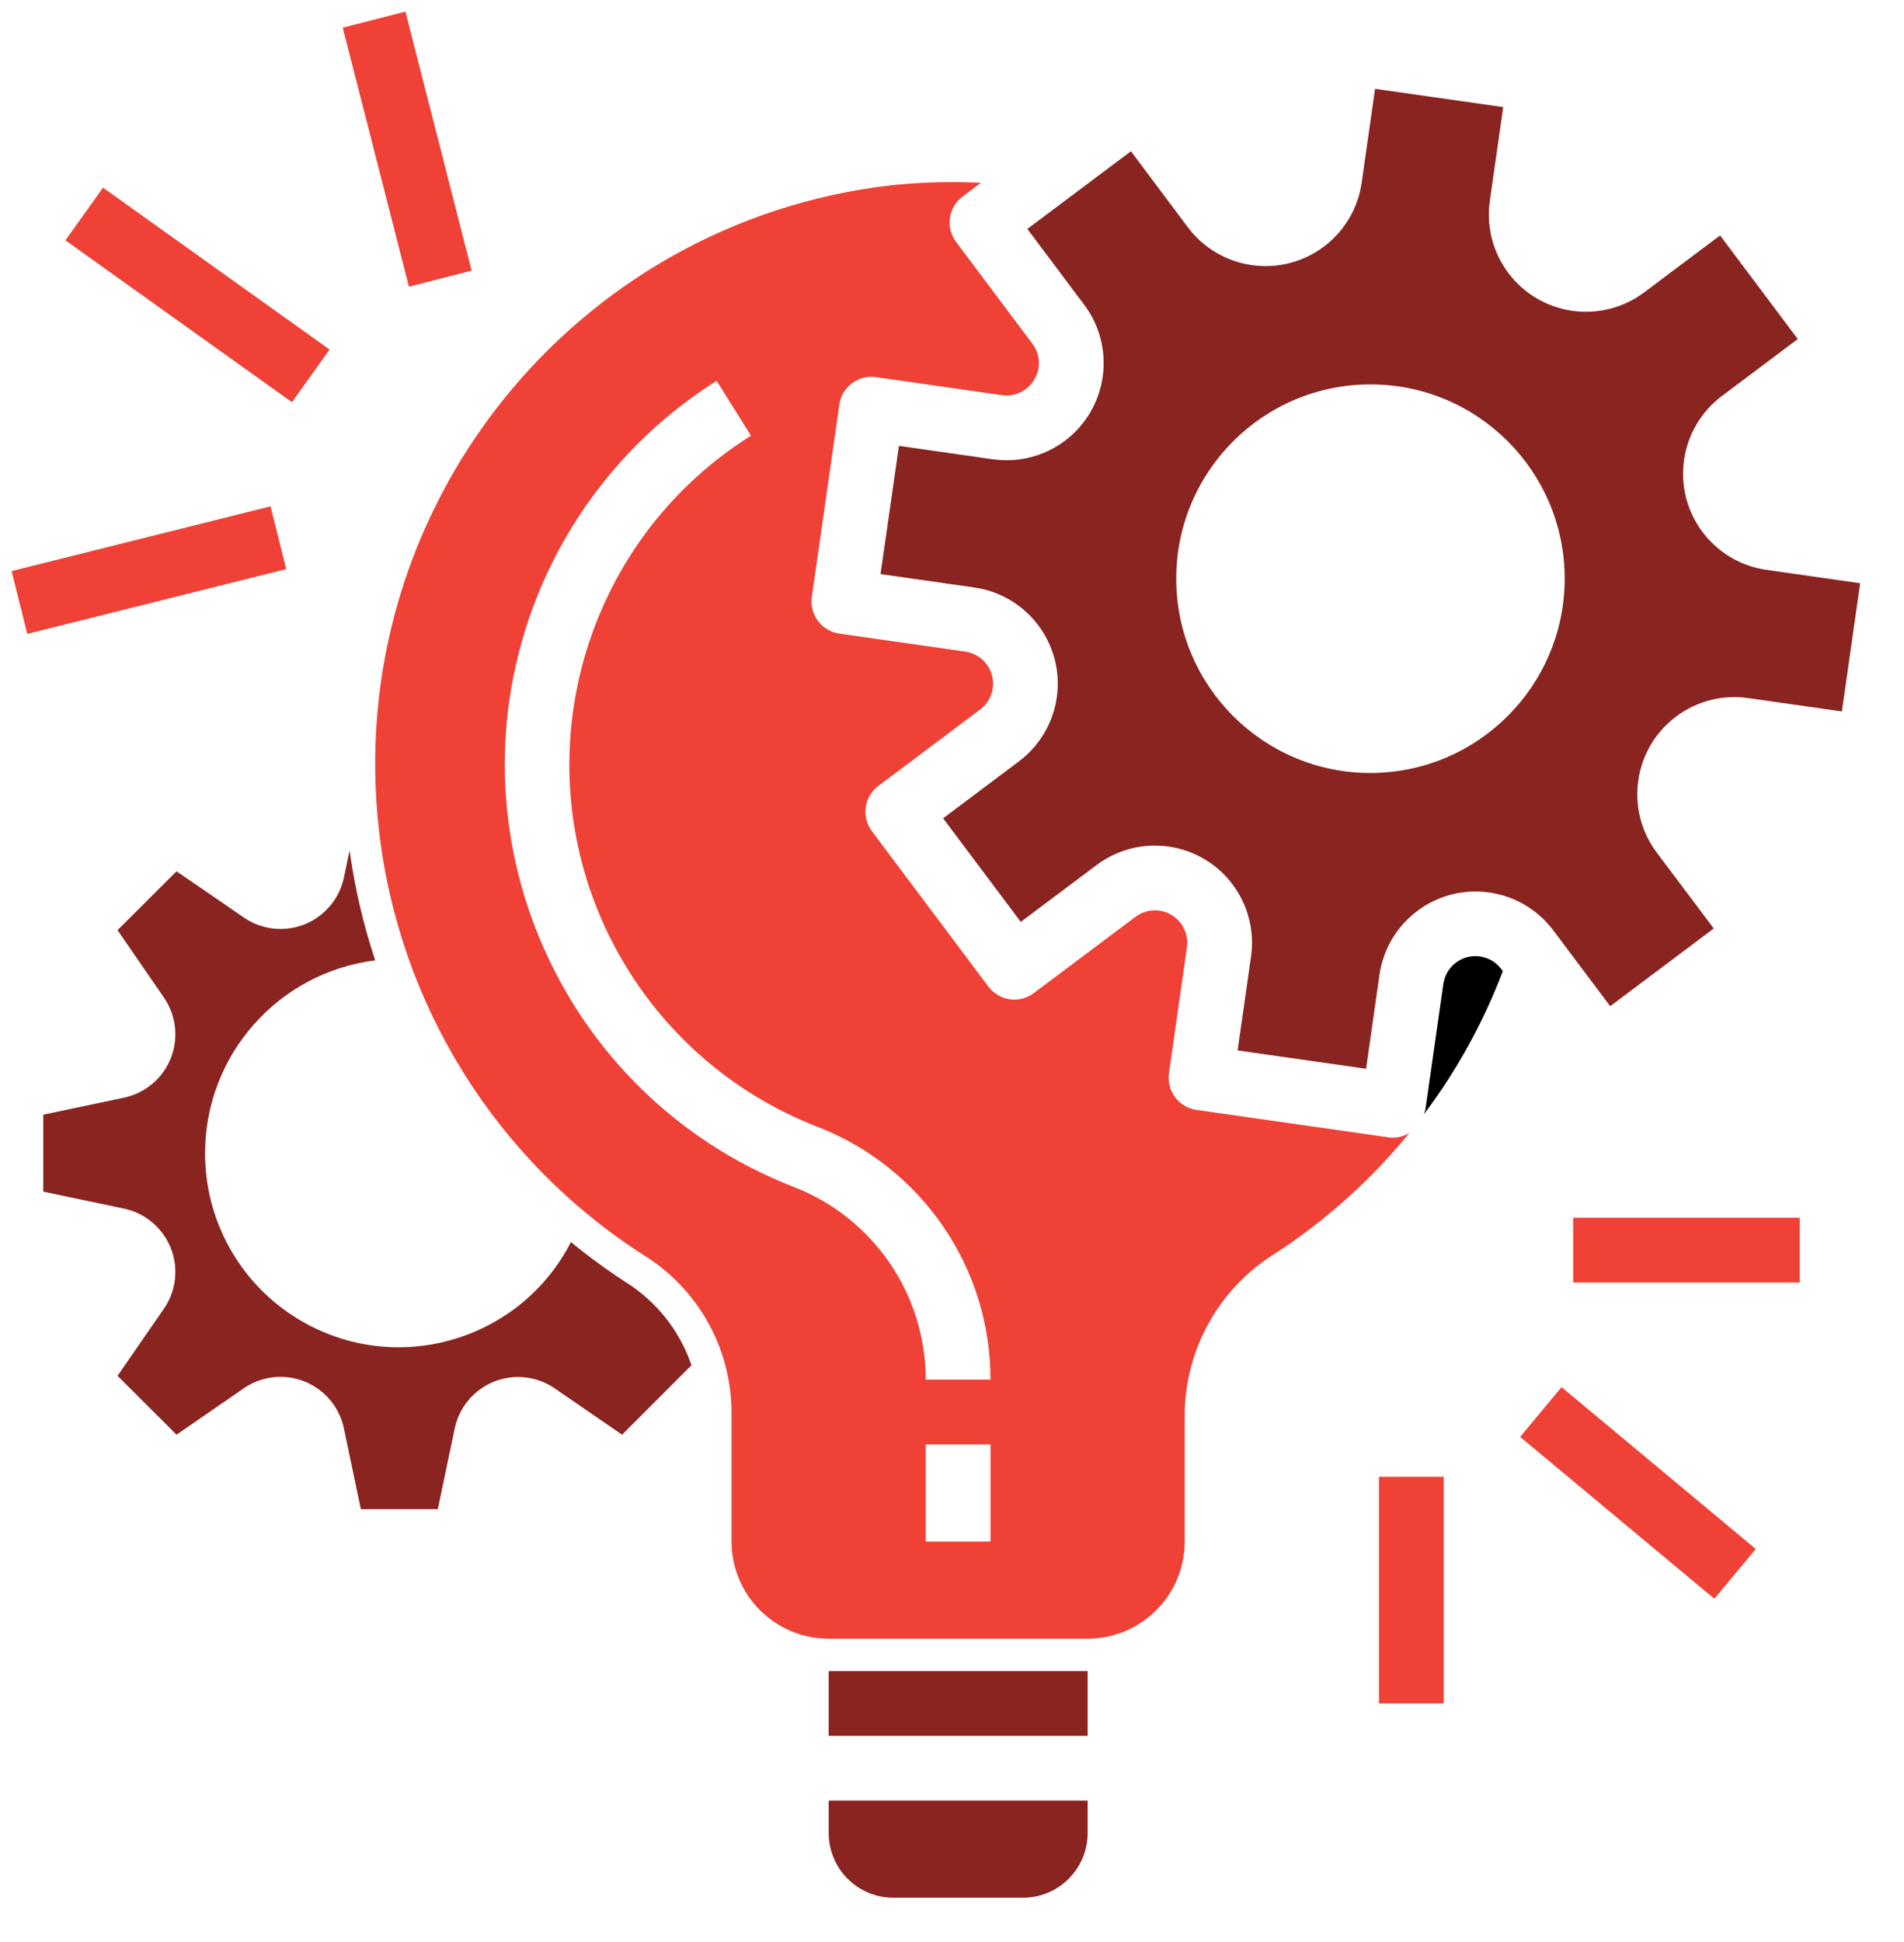 <svg width="103" height="105" viewBox="0 0 103 105" fill="none" xmlns="http://www.w3.org/2000/svg">
<g filter="url(#filter0_d_1291_273)">
<path d="M83.586 54.777C83.006 54.003 81.908 53.846 81.135 54.426C80.763 54.705 80.517 55.12 80.452 55.581L79.48 62.392C79.456 62.48 79.426 62.565 79.389 62.648C81.174 60.276 82.616 57.664 83.67 54.889L83.586 54.777Z" fill="black"/>
<path d="M77.743 63.895C77.66 63.895 77.578 63.889 77.496 63.879L67.095 62.392C66.138 62.255 65.473 61.368 65.61 60.41V60.41L66.582 53.598C66.717 52.641 66.051 51.755 65.093 51.619C64.635 51.554 64.17 51.673 63.799 51.951L58.294 56.078C57.52 56.658 56.423 56.501 55.843 55.728L49.539 47.322C48.959 46.549 49.115 45.451 49.889 44.871L55.393 40.744C56.166 40.164 56.323 39.066 55.743 38.292C55.464 37.921 55.049 37.675 54.589 37.609L47.777 36.636C46.82 36.5 46.154 35.613 46.29 34.656C46.29 34.655 46.291 34.654 46.291 34.654L47.777 24.254C47.913 23.297 48.8 22.631 49.758 22.767C49.758 22.767 49.759 22.768 49.76 22.768L56.571 23.741C57.272 23.843 57.964 23.51 58.322 22.899C58.694 22.292 58.652 21.518 58.217 20.955L54.093 15.454C53.513 14.68 53.67 13.582 54.444 13.002L55.436 12.258C53.828 12.18 52.216 12.223 50.614 12.387C33.319 14.362 20.9 29.983 22.874 47.279C23.95 56.7 29.211 65.137 37.197 70.249C40.113 72.057 41.904 75.229 41.946 78.659V85.735C41.946 88.636 44.298 90.988 47.2 90.988H61.208C64.109 90.988 66.461 88.636 66.461 85.735V78.805C66.505 75.293 68.333 72.046 71.311 70.186C74.072 68.395 76.537 66.186 78.618 63.637C78.355 63.799 78.052 63.888 77.743 63.895ZM55.955 85.735H52.453V80.482H55.955V85.735ZM52.453 76.98C52.452 72.35 49.597 68.2 45.273 66.544C32.664 61.613 26.439 47.395 31.369 34.785C33.278 29.902 36.703 25.761 41.139 22.967L42.997 25.93C33.175 32.111 30.223 45.083 36.403 54.906C38.798 58.711 42.35 61.648 46.538 63.285C52.213 65.456 55.959 70.904 55.955 76.98H52.453Z" fill="#EF4136"/>
<path d="M47.201 99.744V101.495C47.201 103.429 48.769 104.997 50.703 104.997H57.708C59.642 104.997 61.21 103.429 61.21 101.495V99.744H47.201Z" fill="#892421"/>
<path d="M36.251 71.727C35.213 71.054 34.214 70.324 33.258 69.54C30.615 74.686 24.301 76.714 19.155 74.071C15.652 72.272 13.455 68.66 13.466 64.723C13.474 59.428 17.417 54.966 22.67 54.306C22.027 52.373 21.563 50.385 21.283 48.368L20.976 49.825C20.578 51.717 18.721 52.929 16.829 52.531C16.375 52.436 15.945 52.252 15.564 51.989L11.922 49.489L8.731 52.672L11.239 56.318C12.336 57.91 11.935 60.091 10.342 61.188C9.96 61.452 9.53 61.636 9.076 61.732L4.711 62.651V66.812L9.076 67.731C10.969 68.129 12.18 69.987 11.782 71.88C11.686 72.334 11.501 72.765 11.237 73.147L8.731 76.773L11.922 79.957L15.56 77.449C17.153 76.352 19.334 76.753 20.431 78.346C20.695 78.728 20.879 79.158 20.975 79.612L21.892 83.984H26.055L26.972 79.619C27.37 77.726 29.228 76.515 31.12 76.913C31.574 77.008 32.004 77.193 32.386 77.456L36.023 79.957L39.779 76.201C39.149 74.35 37.904 72.771 36.251 71.727Z" fill="#892421"/>
<path d="M61.21 92.74H47.201V96.242H61.21V92.74Z" fill="#892421"/>
<path d="M97.93 33.188C95.058 32.778 93.063 30.116 93.474 27.244C93.671 25.865 94.408 24.621 95.523 23.785L99.625 20.707L95.423 15.104L91.32 18.18C88.999 19.922 85.707 19.452 83.966 17.131C83.13 16.019 82.771 14.62 82.966 13.242L83.691 8.164L76.758 7.175L76.033 12.253C75.623 15.125 72.961 17.12 70.09 16.709C68.71 16.512 67.466 15.775 66.63 14.661L63.552 10.551L57.949 14.753L61.025 18.856C62.766 21.177 62.296 24.47 59.975 26.211C58.86 27.047 57.459 27.406 56.078 27.209L51.001 26.484L50.006 33.418L55.084 34.143C57.956 34.553 59.951 37.215 59.541 40.087C59.343 41.466 58.606 42.71 57.492 43.546L53.391 46.624L57.593 52.227L61.696 49.151C64.017 47.41 67.309 47.88 69.05 50.201C69.887 51.316 70.246 52.718 70.048 54.098L69.323 59.176L76.272 60.17L76.996 55.092C77.407 52.22 80.069 50.225 82.94 50.636C84.32 50.833 85.564 51.57 86.4 52.684L89.478 56.785L95.081 52.583L91.994 48.473C90.254 46.152 90.725 42.859 93.046 41.119C94.159 40.285 95.557 39.926 96.934 40.121L102.012 40.846L103.001 33.913L97.93 33.188ZM76.51 44.173C70.707 44.173 66.003 39.469 66.003 33.666C66.003 27.864 70.707 23.16 76.51 23.16C82.312 23.16 87.016 27.864 87.016 33.666C87.009 39.466 82.309 44.166 76.51 44.173Z" fill="#892421"/>
<path d="M99.732 68.225H87.475V71.727H99.732V68.225Z" fill="#EF4136"/>
<path d="M86.847 77.384L84.606 80.075L95.112 88.829L97.354 86.138L86.847 77.384Z" fill="#EF4136"/>
<path d="M80.473 82.233H76.971V94.49H80.473V82.233Z" fill="#EF4136"/>
<path d="M17.007 29.753L3 33.255L3.849 36.651L17.856 33.149L17.007 29.753Z" fill="#EF4136"/>
<path d="M7.945 12.52L5.91 15.368L18.166 24.122L20.201 21.274L7.945 12.52Z" fill="#EF4136"/>
<path d="M24.305 3L20.912 3.868L24.494 17.875L27.886 17.007L24.305 3Z" fill="#EF4136"/>
</g>
<defs>
<filter id="filter0_d_1291_273" x="0.628" y="0.628" width="102.374" height="104.369" filterUnits="userSpaceOnUse" color-interpolation-filters="sRGB">
<feFlood flood-opacity="0" result="BackgroundImageFix"/>
<feColorMatrix in="SourceAlpha" type="matrix" values="0 0 0 0 0 0 0 0 0 0 0 0 0 0 0 0 0 0 127 0" result="hardAlpha"/>
<feOffset dx="-2.372" dy="-2.372"/>
<feComposite in2="hardAlpha" operator="out"/>
<feColorMatrix type="matrix" values="0 0 0 0 0 0 0 0 0 0 0 0 0 0 0 0 0 0 0.25 0"/>
<feBlend mode="normal" in2="BackgroundImageFix" result="effect1_dropShadow_1291_273"/>
<feBlend mode="normal" in="SourceGraphic" in2="effect1_dropShadow_1291_273" result="shape"/>
</filter>
</defs>
</svg>
